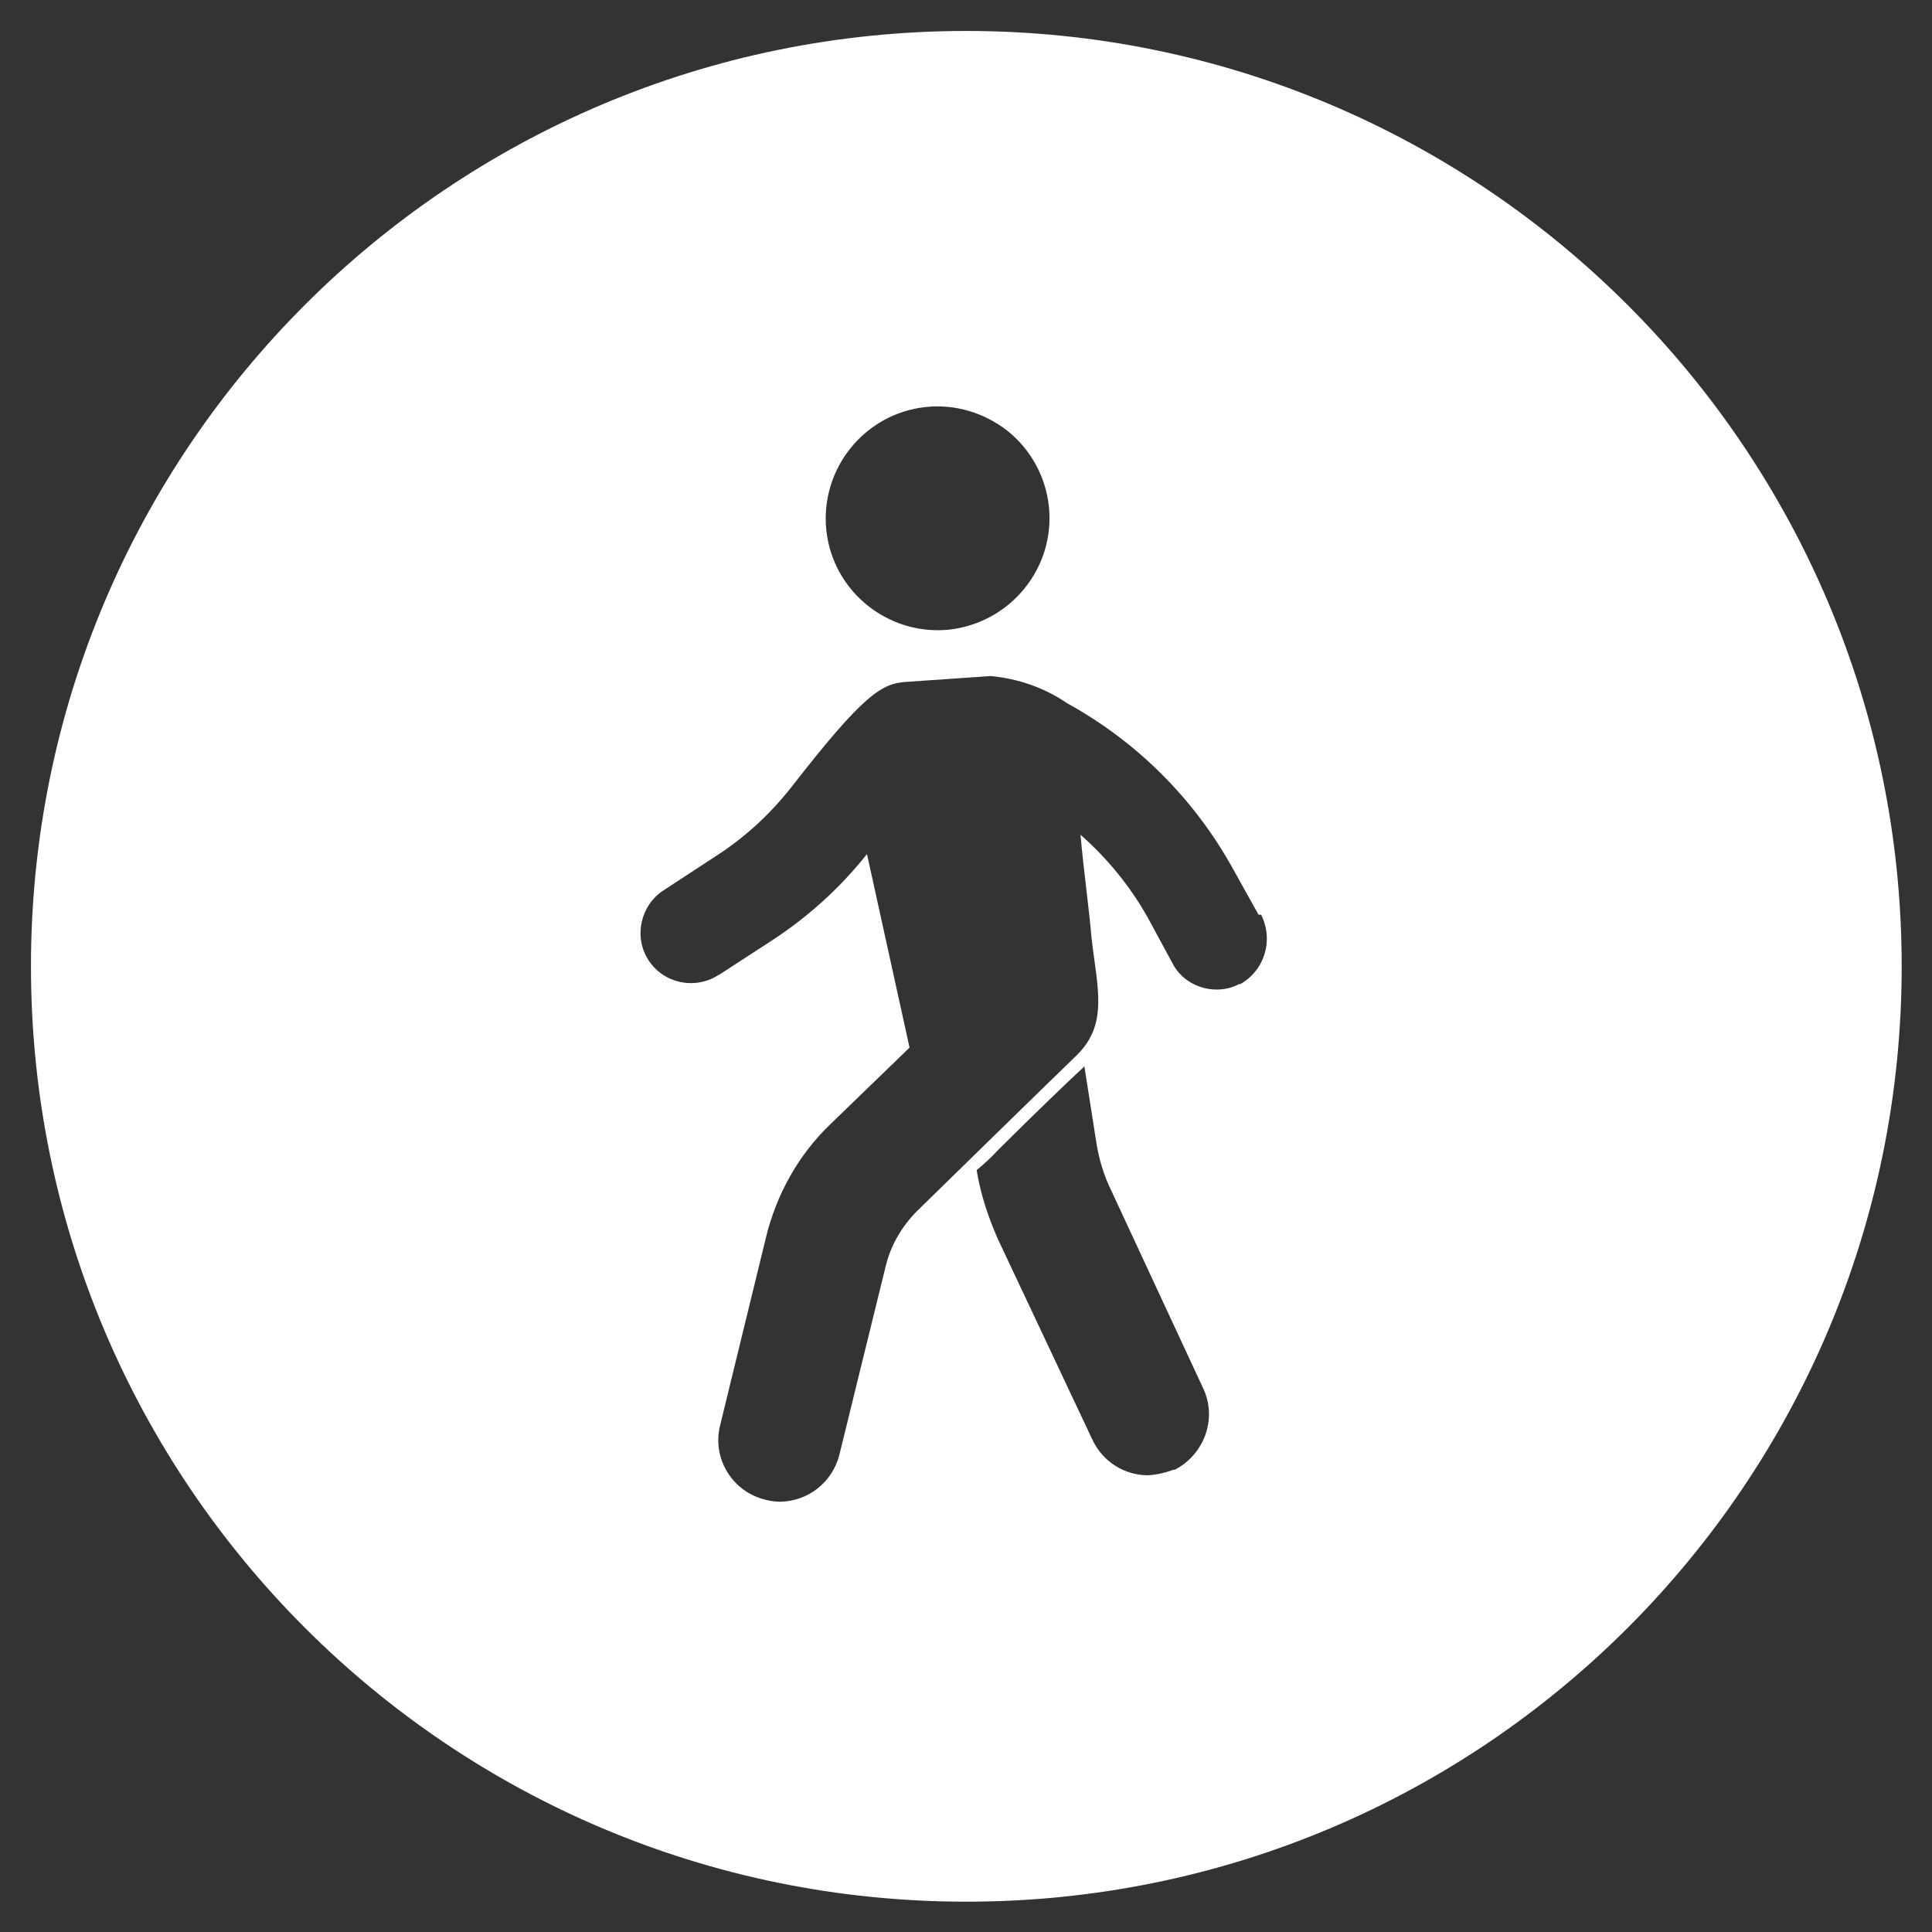 <?xml version="1.0" encoding="UTF-8"?><svg id="Layer_1" xmlns="http://www.w3.org/2000/svg" viewBox="0 0 29.95 29.95"><rect x="0" y="0" width="29.95" height="29.95" fill="#333333" stroke="none"/><defs><style>.cls-1{fill:#fff;stroke-width:0px;}</style></defs><path class="cls-1" d="M14.98.48C6.97.48.48,6.97.48,14.98s6.49,14.5,14.5,14.5,14.5-6.49,14.5-14.5S22.98.48,14.98.48ZM14.35,6.31c.46-.05.91.09,1.27.37.36.29.59.71.64,1.17.1.95-.59,1.8-1.54,1.91-.95.1-1.81-.59-1.91-1.54-.1-.95.59-1.81,1.54-1.91ZM18.2,22.78c-.13.05-.26.08-.4.09-.37,0-.7-.21-.86-.54l-1.47-3.12c-.15-.34-.27-.7-.33-1.07.12-.1.23-.2.33-.31.58-.58,1.21-1.18,1.3-1.26l.04-.04.19,1.21c.04.24.11.47.21.68l1.45,3.12c.21.47,0,1.02-.46,1.25ZM19.22,15.25c-.11.06-.23.09-.36.09-.28,0-.55-.15-.68-.4l-.39-.72c-.27-.48-.62-.91-1.04-1.28.05.56.14,1.21.17,1.59.09.79.27,1.35-.24,1.84-.18.17-2.46,2.4-2.46,2.4-.24.24-.41.53-.49.86l-.72,2.93c-.11.42-.48.71-.91.72-.08,0-.15-.01-.23-.03,0,0,0,0,0,0-.51-.12-.83-.63-.71-1.14l.71-2.91c.16-.67.5-1.29,1-1.77l1.23-1.19-.66-3c-.42.53-.92.98-1.49,1.35l-.8.52s-.01,0-.02.01c-.37.23-.85.12-1.08-.24s-.12-.85.24-1.08l.81-.53c.45-.29.84-.65,1.17-1.07,1.12-1.44,1.4-1.61,1.79-1.63l1.3-.09c.42.04.83.18,1.18.42,1.09.6,1.98,1.49,2.58,2.58l.39.7h.04c.2.4.05.87-.33,1.08Z"/></svg>